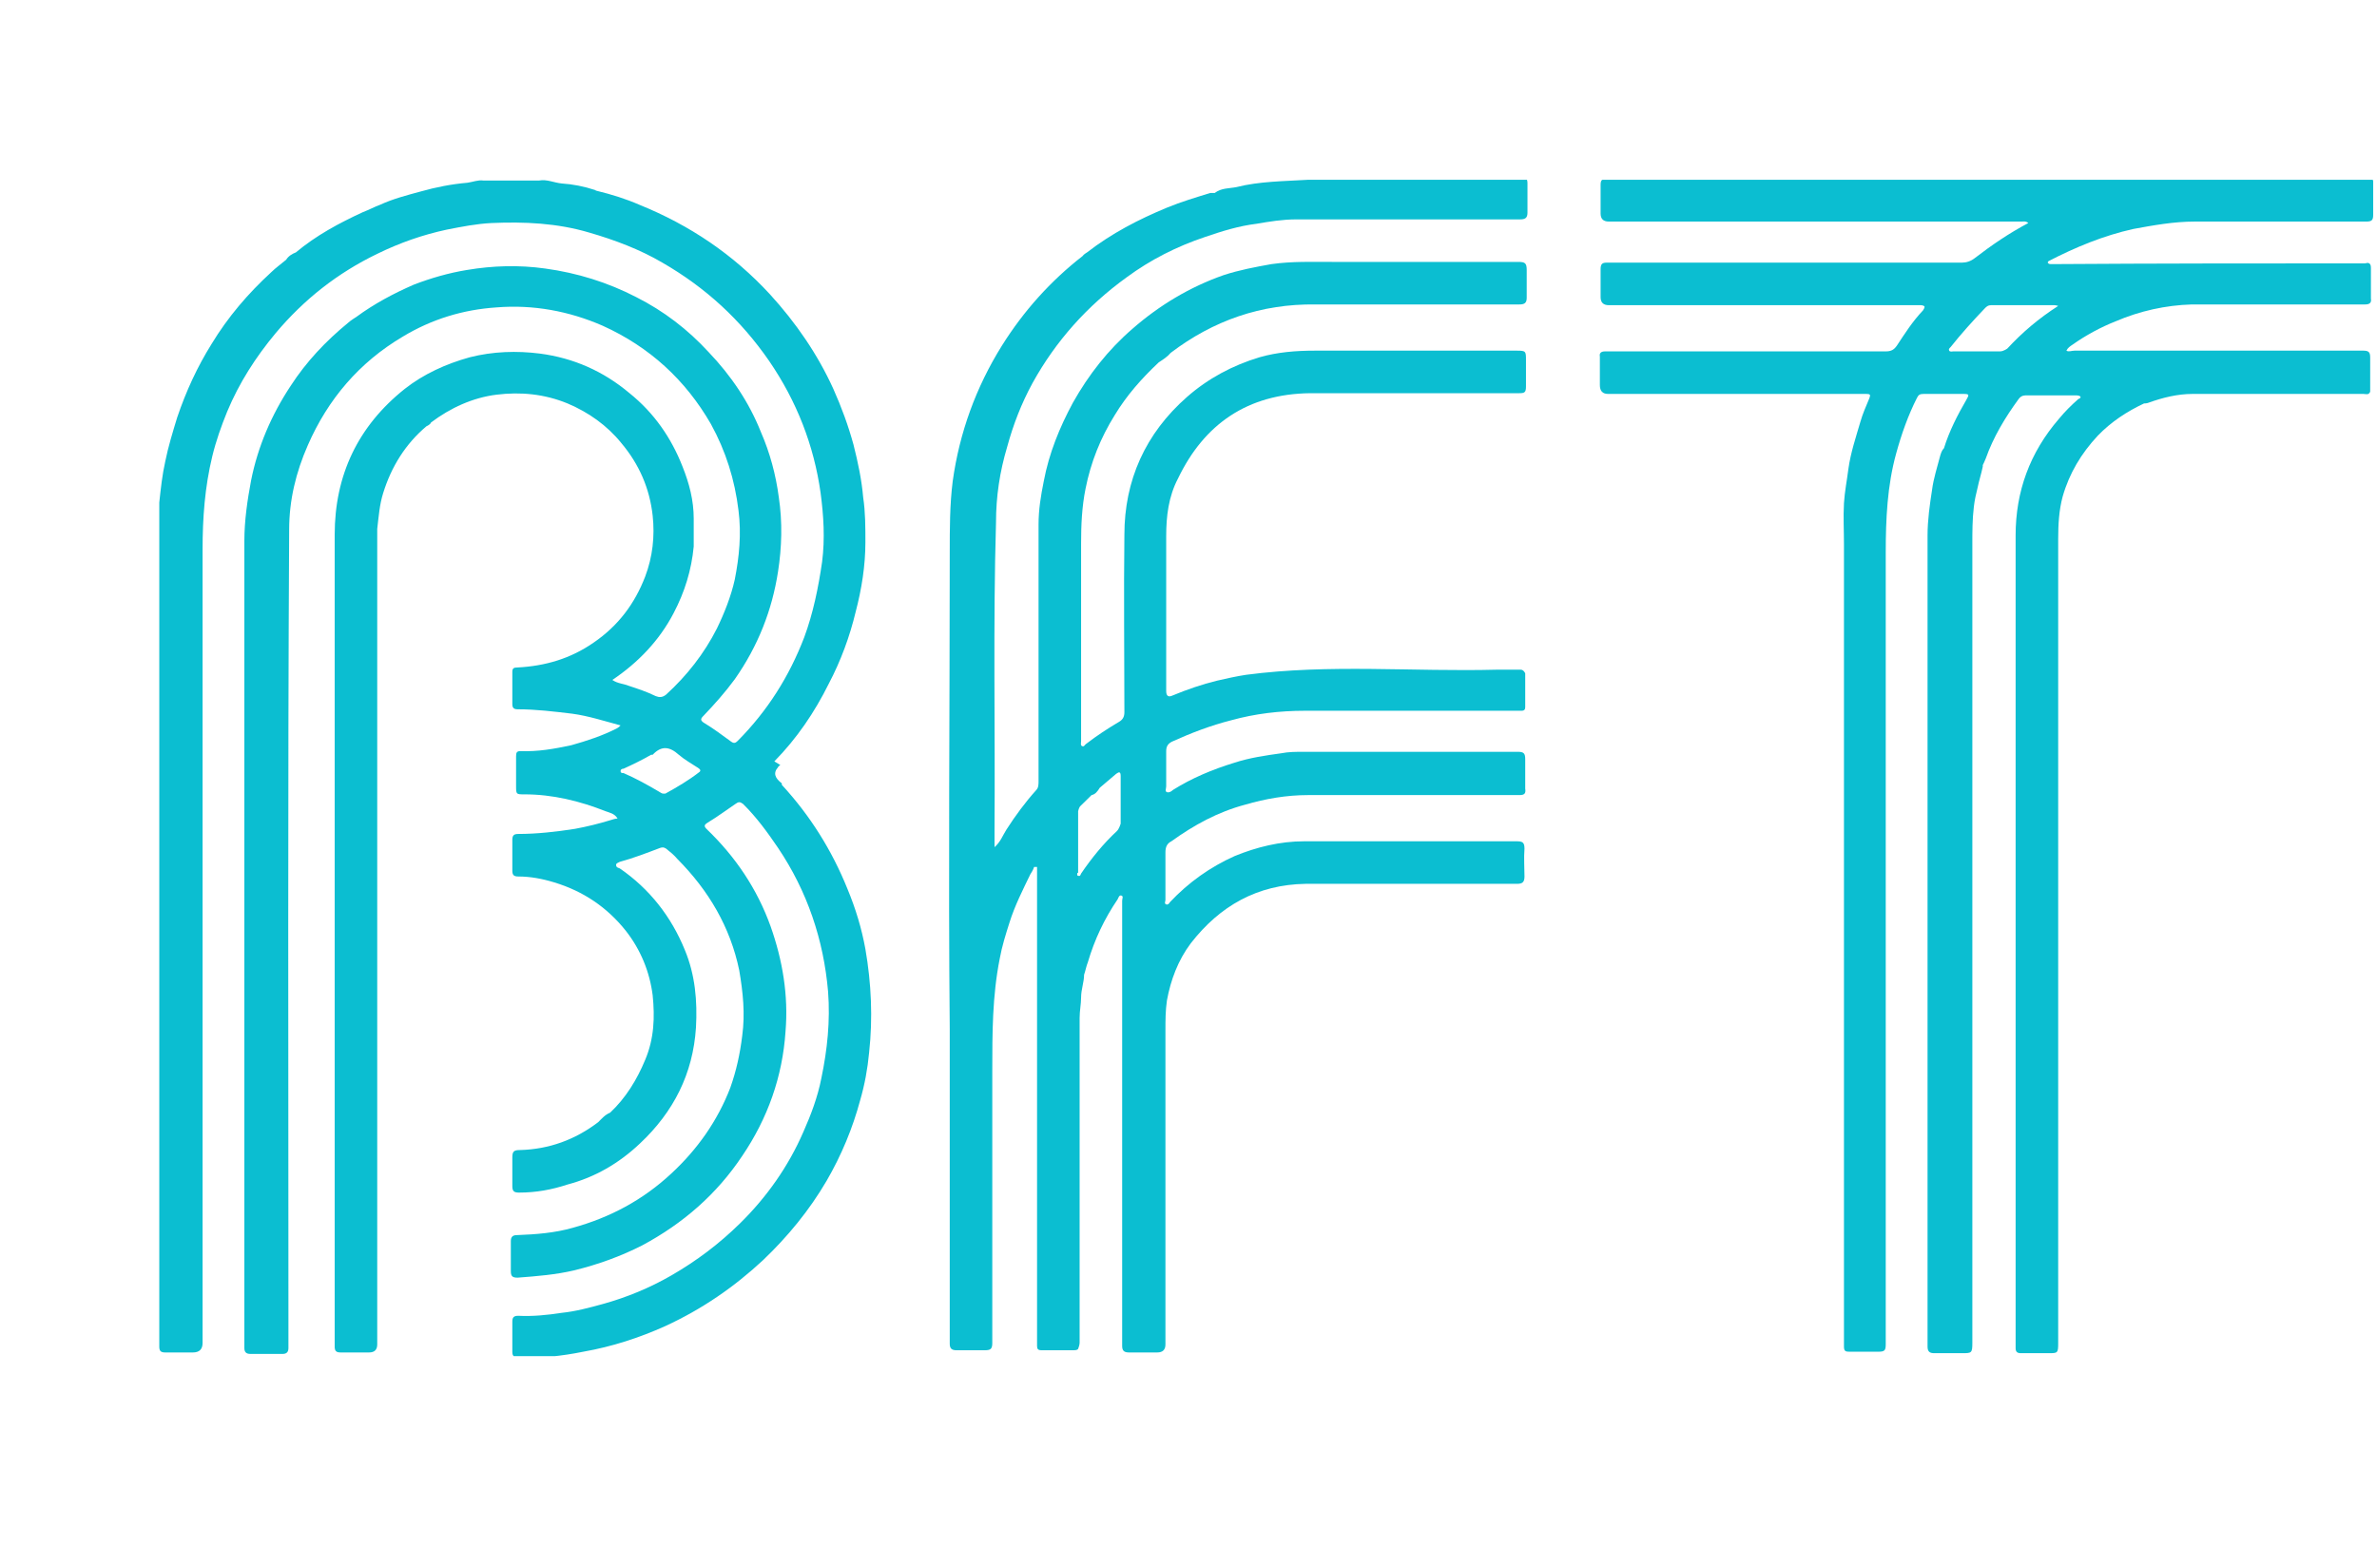 <svg width="97" height="64" viewBox="0 0 97 64" fill="none" xmlns="http://www.w3.org/2000/svg">
<g clip-path="url(#clip0_701_3944)">
<path d="M31.599 31.067C32.513 30.139 33.244 29.062 33.822 27.895C34.31 26.967 34.675 25.979 34.919 24.962C35.163 24.034 35.315 23.076 35.315 22.119C35.315 21.52 35.315 20.892 35.224 20.294C35.163 19.575 35.01 18.857 34.828 18.139C34.614 17.361 34.34 16.613 34.005 15.865C33.366 14.458 32.482 13.171 31.416 12.004C29.924 10.388 28.157 9.191 26.086 8.353C25.537 8.114 24.959 7.934 24.349 7.785C24.349 7.785 24.319 7.785 24.288 7.755C23.832 7.605 23.375 7.515 22.918 7.486C22.613 7.456 22.309 7.306 22.004 7.366H19.72C19.506 7.336 19.293 7.426 19.08 7.456C18.41 7.515 17.8 7.635 17.161 7.815C16.613 7.964 16.034 8.114 15.516 8.353C15.272 8.443 15.059 8.563 14.816 8.653C13.841 9.101 12.896 9.61 12.074 10.299C11.922 10.358 11.77 10.448 11.678 10.598C11.465 10.777 11.252 10.927 11.069 11.107C10.125 11.974 9.302 12.932 8.632 14.039C8.053 14.967 7.596 15.954 7.231 17.032C7.048 17.63 6.865 18.229 6.744 18.827C6.622 19.366 6.561 19.934 6.5 20.503C6.469 20.772 6.5 21.042 6.5 21.311V54.708C6.5 54.708 6.5 54.857 6.5 54.947C6.5 55.126 6.561 55.186 6.744 55.186H7.871C8.135 55.186 8.267 55.057 8.267 54.797C8.267 44.024 8.267 33.221 8.267 22.418C8.267 21.131 8.358 19.875 8.663 18.618C8.815 17.989 9.028 17.391 9.272 16.792C9.759 15.625 10.429 14.578 11.252 13.59C12.409 12.214 13.78 11.136 15.394 10.358C16.308 9.909 17.252 9.58 18.227 9.371C18.836 9.251 19.445 9.131 20.055 9.101C21.395 9.042 22.735 9.101 24.045 9.49C25.081 9.79 26.116 10.179 27.03 10.717C28.797 11.735 30.228 13.052 31.386 14.727C32.513 16.373 33.213 18.169 33.487 20.114C33.609 21.042 33.67 21.969 33.548 22.927C33.396 23.974 33.183 25.022 32.817 26.009C32.208 27.595 31.325 29.002 30.106 30.229C30.015 30.318 29.954 30.348 29.832 30.259C29.467 29.989 29.101 29.72 28.705 29.48C28.583 29.391 28.583 29.331 28.705 29.211C29.162 28.732 29.589 28.254 29.985 27.715C30.929 26.368 31.508 24.902 31.751 23.316C31.904 22.328 31.934 21.311 31.782 20.294C31.66 19.366 31.416 18.468 31.051 17.63C30.563 16.403 29.832 15.326 28.918 14.368C28.066 13.441 27.091 12.693 25.964 12.124C24.806 11.525 23.558 11.136 22.248 10.957C21.182 10.807 20.116 10.837 19.049 11.017C18.318 11.136 17.587 11.346 16.887 11.615C16.064 11.974 15.272 12.393 14.541 12.932C14.541 12.932 14.298 13.082 14.206 13.171C13.293 13.919 12.501 14.757 11.861 15.745C11.069 16.942 10.521 18.229 10.246 19.605C10.094 20.413 9.972 21.251 9.972 22.059C9.972 32.982 9.972 43.904 9.972 54.827C9.972 54.887 9.972 54.947 9.972 55.007C9.972 55.156 10.033 55.246 10.216 55.246H11.526C11.678 55.246 11.77 55.186 11.77 55.007C11.77 54.618 11.77 54.259 11.77 53.87C11.77 43.126 11.739 32.353 11.8 21.61C11.8 20.413 12.074 19.276 12.561 18.169C13.384 16.284 14.663 14.787 16.43 13.74C17.618 13.022 18.897 12.633 20.268 12.543C21.76 12.423 23.222 12.693 24.593 13.291C26.512 14.159 27.974 15.505 29.01 17.301C29.619 18.408 29.985 19.575 30.137 20.832C30.259 21.79 30.167 22.717 29.985 23.645C29.832 24.333 29.558 25.022 29.253 25.65C28.736 26.668 28.035 27.565 27.182 28.343C27.03 28.463 26.908 28.463 26.756 28.403C26.39 28.224 26.025 28.104 25.659 27.984C25.446 27.895 25.202 27.895 24.989 27.745C26.055 27.027 26.908 26.129 27.487 25.022C27.944 24.154 28.218 23.256 28.309 22.299C28.309 21.909 28.309 21.55 28.309 21.161C28.309 20.413 28.127 19.725 27.852 19.037C27.395 17.869 26.695 16.852 25.69 16.044C24.624 15.146 23.405 14.608 22.035 14.428C21.09 14.308 20.116 14.338 19.171 14.578C18.197 14.847 17.283 15.266 16.521 15.865C14.602 17.391 13.658 19.396 13.658 21.82C13.658 32.772 13.658 43.755 13.658 54.708V54.947C13.658 55.126 13.719 55.186 13.902 55.186C14.298 55.186 14.663 55.186 15.059 55.186C15.283 55.186 15.394 55.077 15.394 54.857V22.059C15.394 21.909 15.394 21.73 15.394 21.58C15.455 21.072 15.486 20.593 15.638 20.114C15.973 19.037 16.552 18.109 17.405 17.391C17.405 17.391 17.557 17.331 17.587 17.241C18.379 16.643 19.293 16.224 20.268 16.104C21.242 15.984 22.217 16.074 23.162 16.463C24.014 16.822 24.776 17.361 25.355 18.079C26.086 18.947 26.512 19.934 26.634 21.042C26.725 21.88 26.634 22.717 26.329 23.525C25.903 24.633 25.233 25.53 24.228 26.219C23.283 26.877 22.248 27.176 21.121 27.236C20.968 27.236 20.907 27.266 20.907 27.416C20.907 27.865 20.907 28.313 20.907 28.732C20.907 28.882 20.968 28.942 21.121 28.942C21.882 28.942 22.583 29.032 23.344 29.121C24.014 29.211 24.654 29.421 25.324 29.6C25.263 29.66 25.233 29.69 25.172 29.72C24.593 30.019 23.953 30.229 23.314 30.408C22.613 30.558 21.943 30.677 21.242 30.648C21.09 30.648 21.06 30.707 21.06 30.857V32.054C21.06 32.413 21.06 32.413 21.395 32.413C22.552 32.413 23.649 32.682 24.715 33.102C24.867 33.161 25.081 33.191 25.202 33.401C25.111 33.401 25.02 33.431 24.928 33.461C24.441 33.61 23.953 33.73 23.466 33.82C22.705 33.939 21.913 34.029 21.151 34.029C20.968 34.029 20.907 34.089 20.907 34.269C20.907 34.688 20.907 35.106 20.907 35.525C20.907 35.705 20.968 35.765 21.151 35.765C21.639 35.765 22.126 35.855 22.613 36.004C23.801 36.363 24.776 37.022 25.537 37.979C26.147 38.757 26.512 39.655 26.634 40.613C26.725 41.51 26.695 42.378 26.329 43.246C25.994 44.054 25.537 44.802 24.898 45.401C24.684 45.49 24.563 45.64 24.41 45.79C23.466 46.508 22.4 46.897 21.212 46.927C20.968 46.927 20.907 46.987 20.907 47.226C20.907 47.615 20.907 48.004 20.907 48.393C20.907 48.603 20.968 48.663 21.182 48.663C21.882 48.663 22.522 48.543 23.162 48.333C24.288 48.034 25.263 47.466 26.116 46.658C27.487 45.371 28.279 43.815 28.401 41.929C28.462 40.852 28.37 39.775 27.944 38.757C27.395 37.411 26.512 36.273 25.294 35.436C25.233 35.406 25.141 35.406 25.141 35.286C25.141 35.226 25.233 35.196 25.294 35.166C25.842 35.017 26.39 34.807 26.939 34.598C27.03 34.568 27.091 34.568 27.182 34.628C27.334 34.747 27.517 34.897 27.639 35.047C28.918 36.333 29.802 37.83 30.167 39.595C30.32 40.493 30.411 41.361 30.289 42.259C30.198 43.007 30.046 43.695 29.802 44.383C29.284 45.73 28.462 46.897 27.395 47.885C26.238 48.962 24.898 49.68 23.375 50.099C22.644 50.308 21.882 50.368 21.09 50.398C20.938 50.398 20.846 50.458 20.846 50.638C20.846 51.057 20.846 51.446 20.846 51.865C20.846 52.074 20.907 52.134 21.121 52.134C21.913 52.074 22.674 52.014 23.436 51.835C24.41 51.595 25.324 51.266 26.207 50.817C27.883 49.919 29.253 48.722 30.289 47.166C31.325 45.64 31.934 43.934 32.056 42.079C32.178 40.613 31.934 39.176 31.447 37.8C30.898 36.273 30.015 34.957 28.827 33.82C28.705 33.7 28.766 33.64 28.858 33.58C29.253 33.341 29.619 33.072 30.015 32.802C30.137 32.712 30.198 32.712 30.32 32.802C30.868 33.341 31.325 33.969 31.751 34.598C32.939 36.363 33.609 38.338 33.792 40.463C33.883 41.66 33.762 42.827 33.518 43.994C33.366 44.772 33.092 45.49 32.787 46.179C32.178 47.585 31.294 48.842 30.198 49.919C29.345 50.757 28.431 51.446 27.395 52.044C26.512 52.553 25.568 52.942 24.593 53.211C24.045 53.361 23.497 53.51 22.918 53.57C22.339 53.66 21.73 53.72 21.151 53.69C20.968 53.69 20.907 53.75 20.907 53.929C20.907 54.348 20.907 54.737 20.907 55.156C20.907 55.336 20.968 55.366 21.151 55.396C22.035 55.426 22.918 55.336 23.801 55.156C24.989 54.947 26.086 54.588 27.152 54.109C28.644 53.421 29.954 52.523 31.142 51.416C32.147 50.458 33.031 49.381 33.731 48.184C34.34 47.136 34.797 46.029 35.102 44.892C35.285 44.264 35.406 43.605 35.467 42.947C35.62 41.54 35.559 40.134 35.315 38.727C35.163 37.889 34.919 37.081 34.584 36.273C33.944 34.688 33.061 33.281 31.904 32.024V31.964C31.629 31.755 31.538 31.545 31.751 31.306C31.751 31.276 31.812 31.246 31.843 31.216L31.599 31.067ZM28.523 31.515C28.096 31.845 27.639 32.114 27.152 32.383C27.121 32.383 27.091 32.383 27.06 32.383C27 32.383 26.939 32.323 26.878 32.294C26.421 32.024 25.933 31.755 25.446 31.545C25.385 31.545 25.324 31.545 25.324 31.456C25.324 31.396 25.385 31.366 25.446 31.366C25.842 31.186 26.207 31.007 26.573 30.797H26.634C27 30.408 27.334 30.468 27.7 30.797C27.944 31.007 28.218 31.156 28.492 31.336C28.583 31.396 28.614 31.456 28.523 31.515Z" fill="#0BBED1"/>
<path d="M61.906 7.336C60.475 7.336 59.043 7.336 57.611 7.336C57.215 7.336 56.789 7.336 56.393 7.336C55.388 7.336 54.383 7.276 53.377 7.336C52.403 7.396 51.398 7.396 50.453 7.635C50.149 7.695 49.844 7.665 49.57 7.874C49.509 7.874 49.448 7.874 49.387 7.874C48.808 8.054 48.199 8.234 47.62 8.473C46.463 8.952 45.366 9.52 44.361 10.298C44.361 10.298 44.209 10.388 44.178 10.448C42.869 11.466 41.772 12.692 40.889 14.099C39.823 15.805 39.153 17.66 38.878 19.635C38.757 20.593 38.757 21.58 38.757 22.568C38.757 29.061 38.696 35.525 38.757 41.989C38.757 42.707 38.757 43.396 38.757 44.114C38.757 47.675 38.757 51.236 38.757 54.827C38.757 55.007 38.818 55.096 39.031 55.096C39.427 55.096 39.792 55.096 40.188 55.096C40.432 55.096 40.493 55.037 40.493 54.797C40.493 51.116 40.493 47.406 40.493 43.695C40.493 42.169 40.493 40.642 40.797 39.116C40.889 38.608 41.041 38.129 41.193 37.65C41.407 36.962 41.742 36.303 42.046 35.675C42.046 35.675 42.168 35.495 42.199 35.376H42.32C42.32 35.376 42.32 35.465 42.32 35.495C42.32 41.899 42.32 48.303 42.32 54.737C42.32 54.797 42.32 54.857 42.32 54.917C42.32 55.037 42.351 55.096 42.503 55.096C42.93 55.096 43.326 55.096 43.752 55.096C43.874 55.096 43.965 55.096 43.996 55.037C43.996 55.037 44.057 54.887 44.057 54.797C44.057 50.368 44.057 45.939 44.057 41.54C44.057 41.241 44.117 40.972 44.117 40.702C44.117 40.373 44.239 40.074 44.239 39.775C44.3 39.595 44.331 39.416 44.392 39.266C44.666 38.338 45.062 37.5 45.61 36.692C45.641 36.633 45.671 36.513 45.762 36.543C45.854 36.573 45.793 36.663 45.793 36.752V52.523C45.793 53.331 45.793 54.109 45.793 54.917C45.793 55.096 45.854 55.186 46.067 55.186C46.463 55.186 46.828 55.186 47.224 55.186C47.448 55.186 47.559 55.077 47.559 54.857C47.559 50.578 47.559 46.328 47.559 42.049C47.559 41.63 47.559 41.241 47.62 40.822C47.773 39.984 48.077 39.176 48.595 38.488C49.783 36.962 51.306 36.094 53.286 36.064C56.149 36.064 59.043 36.064 61.906 36.064C62.119 36.064 62.211 36.004 62.211 35.765C62.211 35.406 62.18 35.017 62.211 34.628C62.211 34.358 62.119 34.328 61.876 34.328C58.982 34.328 56.119 34.328 53.225 34.328C52.22 34.328 51.276 34.568 50.392 34.927C49.387 35.376 48.504 36.004 47.742 36.812C47.712 36.872 47.651 36.932 47.59 36.902C47.499 36.872 47.559 36.782 47.559 36.722C47.559 36.064 47.559 35.436 47.559 34.777C47.559 34.568 47.62 34.418 47.803 34.328C48.717 33.67 49.692 33.131 50.819 32.832C51.641 32.593 52.494 32.443 53.377 32.443C56.241 32.443 59.134 32.443 61.998 32.443C62.211 32.443 62.272 32.383 62.241 32.174C62.241 31.785 62.241 31.396 62.241 30.977C62.241 30.737 62.18 30.677 61.937 30.677C59.013 30.677 56.119 30.677 53.195 30.677C52.89 30.677 52.585 30.677 52.281 30.737C51.641 30.827 51.002 30.917 50.362 31.126C49.478 31.396 48.626 31.755 47.864 32.234C47.803 32.293 47.712 32.353 47.62 32.323C47.529 32.293 47.59 32.174 47.59 32.084C47.59 31.605 47.59 31.126 47.59 30.648C47.59 30.468 47.651 30.348 47.834 30.259C48.626 29.899 49.418 29.6 50.24 29.391C51.215 29.121 52.22 29.002 53.255 29.002C56.149 29.002 59.013 29.002 61.906 29.002C61.967 29.002 62.028 29.002 62.089 29.002C62.211 29.002 62.241 28.942 62.241 28.852V27.476C62.241 27.476 62.18 27.326 62.059 27.326C61.723 27.326 61.419 27.326 61.084 27.326C57.672 27.416 54.261 27.086 50.849 27.535C50.453 27.595 50.057 27.685 49.661 27.775C49.052 27.924 48.443 28.134 47.864 28.373C47.681 28.463 47.59 28.403 47.59 28.194C47.59 26.099 47.59 23.974 47.59 21.879C47.59 21.072 47.681 20.264 48.077 19.515C49.143 17.301 50.91 16.074 53.469 16.044C56.301 16.044 59.165 16.044 61.998 16.044C62.211 16.044 62.272 16.014 62.272 15.775C62.272 15.416 62.272 15.056 62.272 14.697C62.272 14.338 62.272 14.308 61.906 14.308C59.165 14.308 56.393 14.308 53.651 14.308C52.89 14.308 52.129 14.368 51.398 14.578C50.301 14.907 49.296 15.445 48.443 16.194C46.737 17.69 45.884 19.605 45.884 21.82C45.854 24.244 45.884 26.638 45.884 29.061C45.884 29.241 45.823 29.361 45.671 29.451C45.214 29.72 44.757 30.019 44.331 30.348C44.27 30.378 44.239 30.498 44.148 30.438C44.087 30.408 44.117 30.318 44.117 30.229C44.117 27.535 44.117 24.872 44.117 22.179C44.117 21.431 44.148 20.682 44.3 19.934C44.514 18.857 44.91 17.869 45.488 16.942C45.976 16.134 46.585 15.445 47.285 14.787C47.468 14.668 47.651 14.548 47.773 14.398C49.509 13.081 51.458 12.393 53.682 12.423C54.291 12.423 54.931 12.423 55.571 12.423C57.733 12.423 59.865 12.423 61.998 12.423C62.211 12.423 62.302 12.363 62.302 12.154C62.302 11.765 62.302 11.406 62.302 11.017C62.302 10.747 62.241 10.687 61.967 10.687C59.439 10.687 56.911 10.687 54.383 10.687C53.56 10.687 52.738 10.658 51.885 10.777C51.215 10.897 50.575 11.017 49.935 11.226C48.565 11.705 47.316 12.453 46.219 13.411C45.214 14.278 44.422 15.296 43.782 16.433C43.234 17.451 42.808 18.498 42.594 19.635C42.473 20.234 42.381 20.802 42.381 21.401C42.381 24.902 42.381 28.403 42.381 31.875C42.381 31.994 42.381 32.144 42.29 32.234C41.833 32.742 41.437 33.281 41.072 33.849C40.919 34.089 40.828 34.358 40.584 34.568V33.879C40.615 29.69 40.523 25.5 40.645 21.311C40.645 20.264 40.797 19.246 41.102 18.229C41.346 17.331 41.681 16.463 42.138 15.625C43.082 13.919 44.361 12.483 45.976 11.316C46.95 10.598 48.016 10.059 49.174 9.67C49.874 9.431 50.545 9.221 51.276 9.131C51.794 9.042 52.342 8.952 52.89 8.952H62.028C62.241 8.952 62.333 8.892 62.333 8.682C62.333 8.293 62.333 7.874 62.333 7.485C62.333 7.276 62.272 7.246 62.059 7.246L61.906 7.336ZM43.996 35.615V33.101C43.996 33.101 44.026 32.952 44.087 32.892L44.544 32.443C44.696 32.413 44.788 32.293 44.879 32.144C45.092 31.964 45.336 31.755 45.549 31.575C45.671 31.485 45.732 31.485 45.732 31.665V33.61C45.732 33.61 45.671 33.82 45.58 33.909C45.031 34.418 44.544 35.017 44.117 35.645C44.087 35.705 44.087 35.765 43.996 35.735C43.935 35.735 43.965 35.645 43.965 35.615H43.996ZM52.037 7.515H51.915C51.915 7.515 52.007 7.515 52.037 7.515Z" fill="#0BBED1"/>
<path d="M96.63 10.747C92.336 10.747 88.041 10.747 83.715 10.777C83.654 10.777 83.594 10.777 83.563 10.717C83.563 10.717 83.563 10.687 83.594 10.657C84.69 10.089 85.848 9.61 87.066 9.341C87.888 9.191 88.711 9.041 89.564 9.041H96.57C96.783 9.041 96.844 8.982 96.844 8.772C96.844 8.383 96.844 8.024 96.844 7.635C96.844 7.276 96.905 7.306 96.509 7.306H65.683C65.683 7.306 65.592 7.306 65.561 7.306C65.379 7.306 65.317 7.336 65.317 7.545C65.317 7.934 65.317 8.323 65.317 8.712C65.317 8.932 65.429 9.041 65.653 9.041H82.528C82.528 9.041 82.68 9.012 82.771 9.101C81.979 9.52 81.279 9.999 80.578 10.538C80.426 10.657 80.243 10.717 80.06 10.717C75.278 10.717 70.526 10.717 65.774 10.717C65.713 10.717 65.653 10.717 65.561 10.717C65.379 10.717 65.317 10.777 65.317 10.987C65.317 11.376 65.317 11.735 65.317 12.124C65.317 12.343 65.429 12.453 65.653 12.453H78.385C78.385 12.453 78.507 12.453 78.537 12.513C78.537 12.573 78.507 12.602 78.476 12.662C78.05 13.111 77.745 13.59 77.41 14.099C77.288 14.278 77.166 14.338 76.953 14.338H65.5C65.348 14.338 65.257 14.398 65.287 14.548V15.715C65.287 15.954 65.399 16.074 65.622 16.074H76.161C76.314 16.074 76.344 16.104 76.283 16.253C76.161 16.553 76.009 16.882 75.918 17.211C75.735 17.84 75.522 18.468 75.43 19.126C75.369 19.605 75.278 20.054 75.248 20.533C75.217 21.101 75.248 21.64 75.248 22.209C75.248 31.336 75.248 40.463 75.248 49.59C75.248 51.386 75.248 53.181 75.248 54.947C75.248 55.126 75.308 55.156 75.461 55.156C75.857 55.156 76.253 55.156 76.649 55.156C76.923 55.156 76.953 55.096 76.953 54.827V22.538C76.953 21.191 77.014 19.814 77.38 18.498C77.593 17.72 77.867 16.942 78.233 16.224C78.293 16.104 78.354 16.074 78.507 16.074H80.121C80.365 16.074 80.365 16.104 80.243 16.313C79.877 16.942 79.542 17.6 79.329 18.288V18.348C79.329 18.348 79.329 18.318 79.329 18.288C79.238 18.378 79.207 18.498 79.177 18.588C79.055 19.066 78.903 19.515 78.842 19.994C78.75 20.593 78.659 21.221 78.659 21.849C78.659 32.802 78.659 43.785 78.659 54.737C78.659 54.797 78.659 54.857 78.659 54.947C78.659 55.156 78.75 55.216 78.933 55.216C79.299 55.216 79.695 55.216 80.06 55.216C80.456 55.216 80.487 55.216 80.487 54.797C80.487 43.934 80.487 33.071 80.487 22.209C80.487 21.7 80.487 21.191 80.548 20.682C80.578 20.413 80.639 20.144 80.7 19.904C80.761 19.605 80.852 19.336 80.913 19.037V18.977C80.913 18.977 81.004 18.797 81.035 18.707C81.34 17.84 81.827 17.032 82.375 16.283C82.436 16.194 82.528 16.134 82.649 16.134H84.751C84.751 16.134 84.873 16.134 84.903 16.194C84.903 16.253 84.873 16.253 84.812 16.283C84.538 16.523 84.264 16.792 84.02 17.091C82.832 18.468 82.253 20.054 82.253 21.849C82.253 32.862 82.253 43.874 82.253 54.887C82.253 54.917 82.253 54.977 82.253 55.007C82.253 55.156 82.314 55.216 82.466 55.216C82.832 55.216 83.228 55.216 83.594 55.216C83.959 55.216 83.99 55.216 83.99 54.827V21.999C83.99 21.401 84.02 20.832 84.172 20.263C84.446 19.306 84.934 18.498 85.604 17.78C86.152 17.211 86.792 16.792 87.492 16.463C87.492 16.463 87.614 16.463 87.675 16.433C88.254 16.224 88.863 16.074 89.472 16.074C91.787 16.074 94.133 16.074 96.448 16.074C96.539 16.074 96.661 16.134 96.722 15.984C96.722 15.505 96.722 15.056 96.722 14.607C96.722 14.398 96.691 14.308 96.448 14.308C92.518 14.308 88.589 14.308 84.66 14.308C84.538 14.308 84.416 14.368 84.325 14.308C84.385 14.189 84.477 14.129 84.568 14.069C85.117 13.68 85.726 13.351 86.335 13.111C87.31 12.692 88.376 12.453 89.442 12.423C91.787 12.423 94.133 12.423 96.509 12.423C96.691 12.423 96.783 12.363 96.752 12.184C96.752 11.765 96.752 11.346 96.752 10.957C96.752 10.777 96.722 10.717 96.509 10.717L96.63 10.747ZM81.918 14.219C81.918 14.219 81.766 14.338 81.614 14.338H79.695C79.695 14.338 79.573 14.368 79.542 14.308C79.512 14.248 79.542 14.219 79.603 14.159C80.03 13.62 80.517 13.081 81.004 12.573C81.065 12.513 81.126 12.453 81.248 12.453H83.837C83.837 12.453 83.898 12.453 83.99 12.483C83.198 12.992 82.528 13.56 81.918 14.219Z" fill="#0BBED1"/>
</g>
<defs>
<clipPath id="clip0_701_3944">
<rect width="90.344" height="48" fill="white" transform="translate(6.5 7.336)"/>
</clipPath>
</defs>
</svg>
